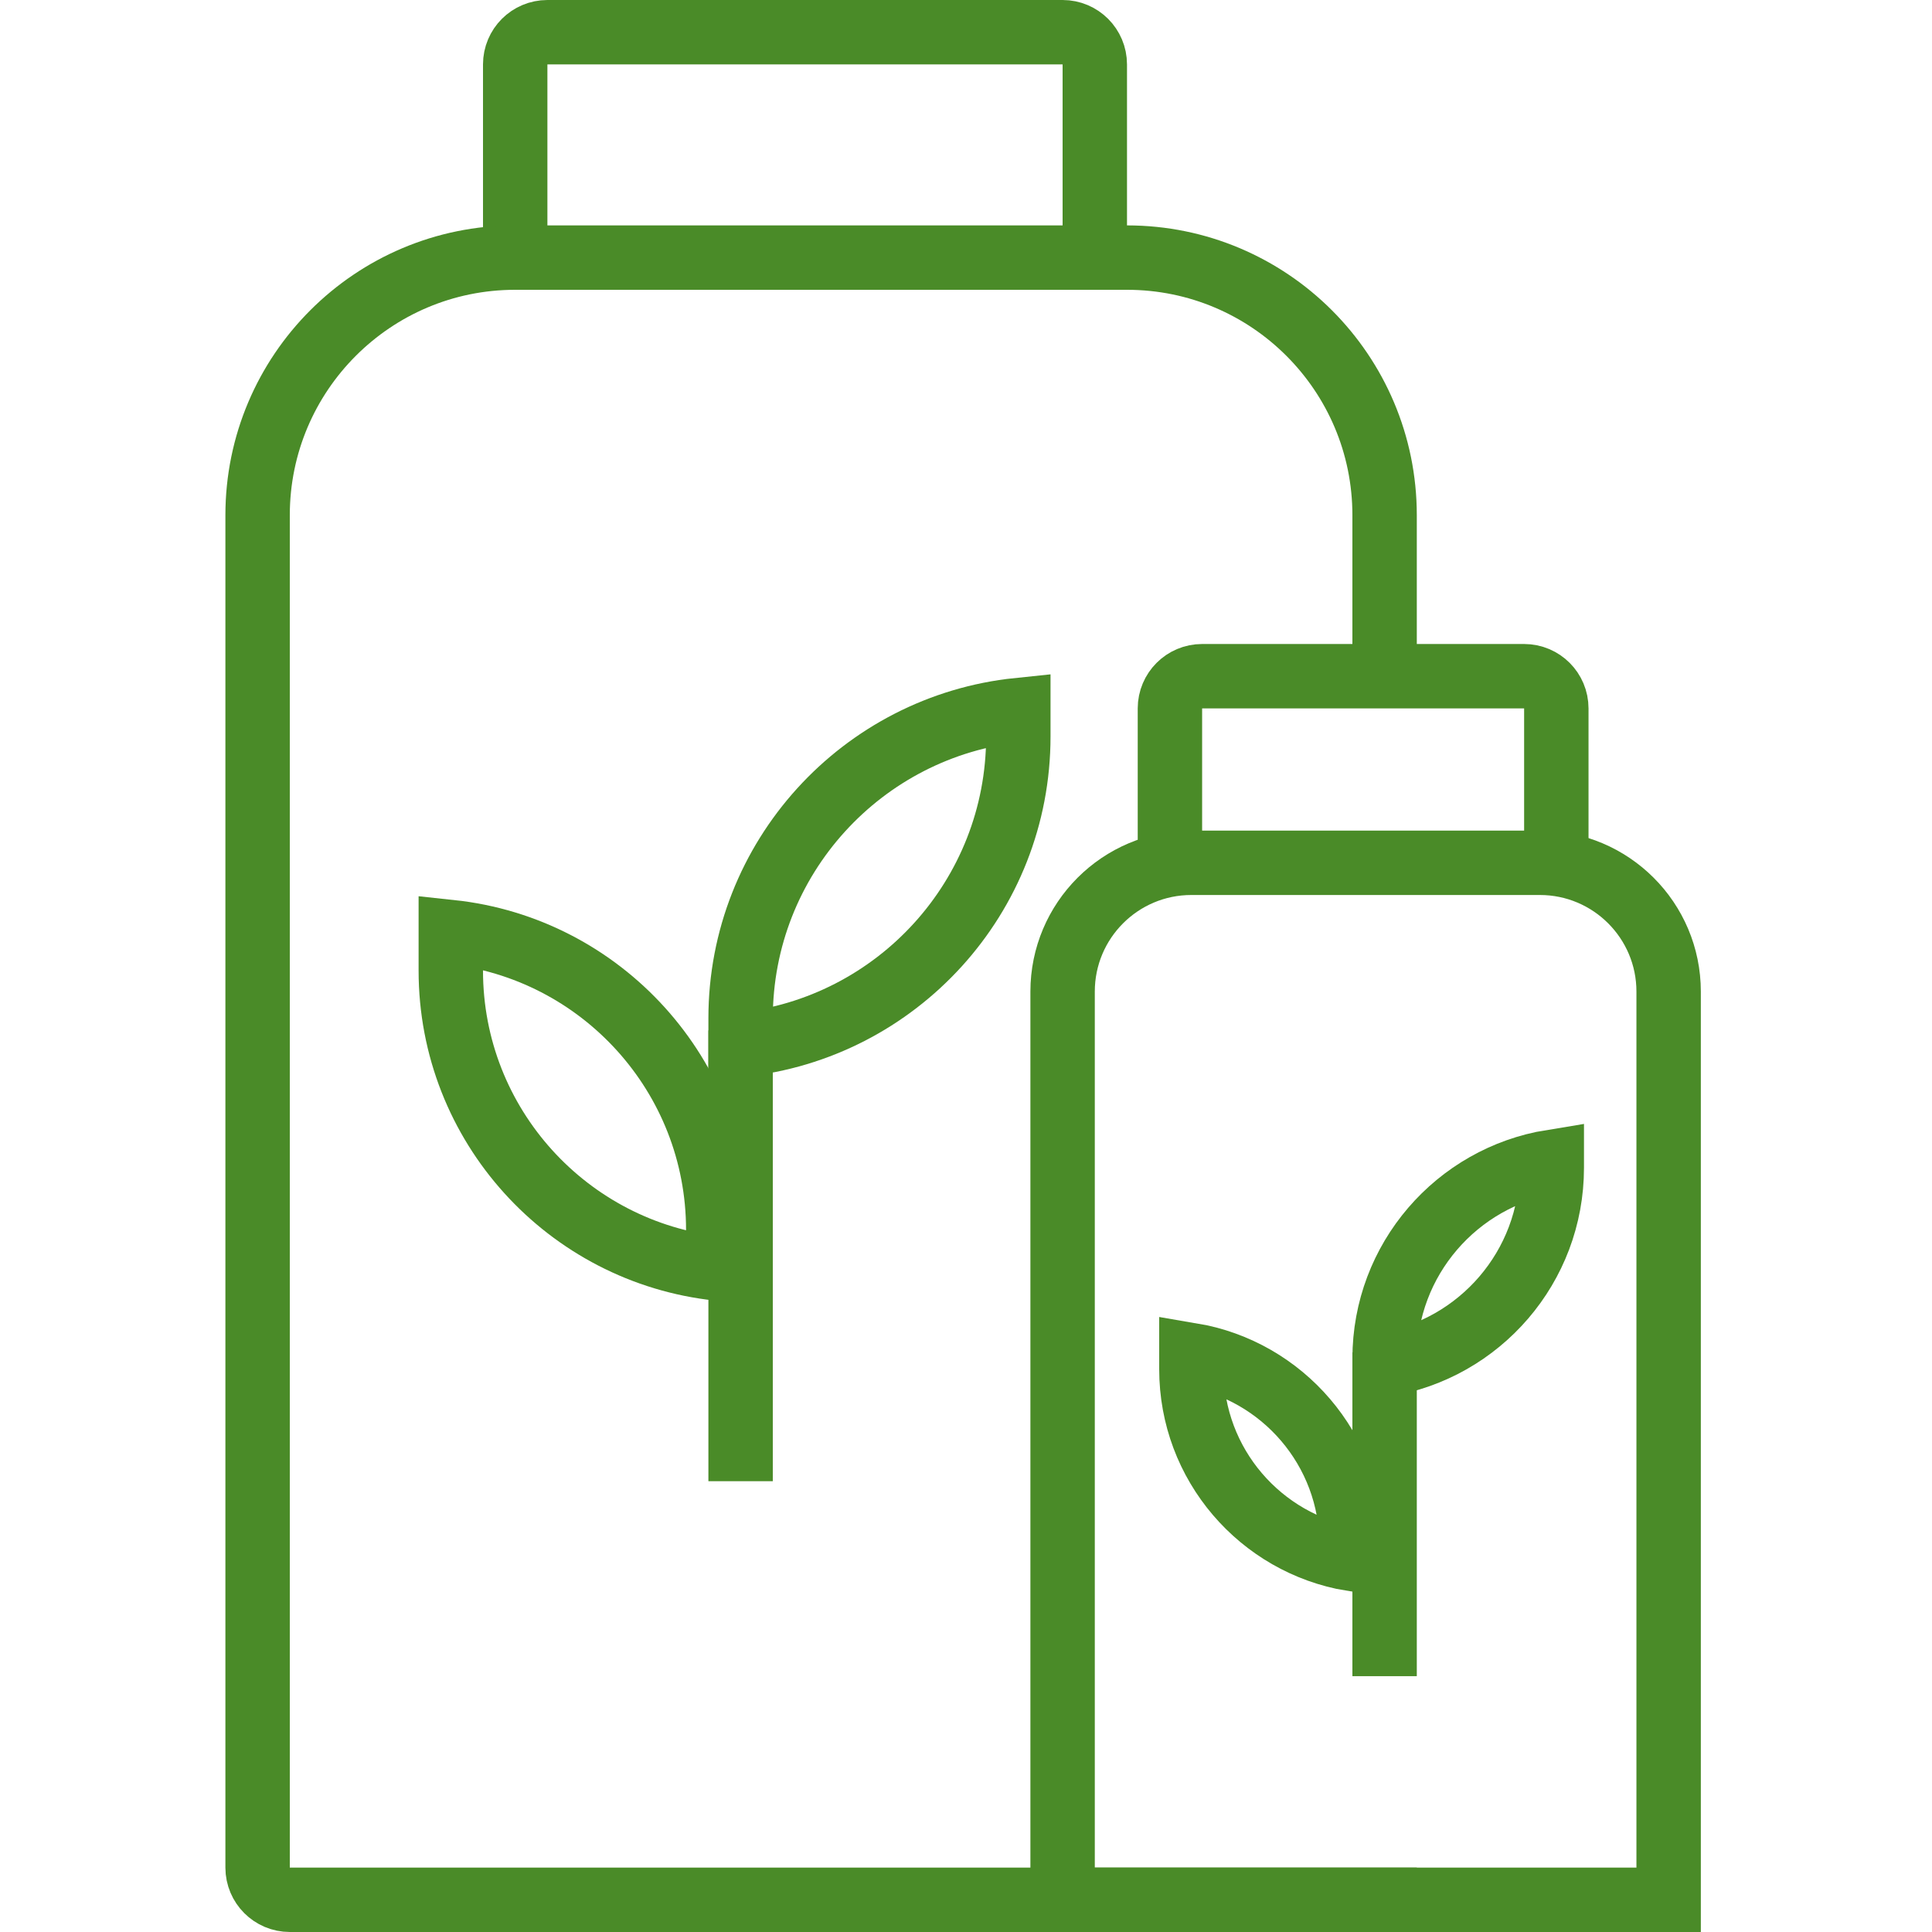<?xml version="1.0" encoding="UTF-8"?> <svg xmlns="http://www.w3.org/2000/svg" width="60" height="60" viewBox="0 0 60 60" fill="none"> <path d="M34 8V2C34 1.448 33.552 1 33 1H17C16.448 1 16 1.448 16 2V8" stroke="#4A8B28" stroke-width="2"></path> <path d="M43 20.75V16C43 11.582 39.418 8 35 8H16C11.582 8 8 11.582 8 16V58C8 58.552 8.448 59 9 59H42C42.552 59 43 58.552 43 58V58" stroke="#4A8B28" stroke-width="2"></path> <path d="M48.333 27V22C48.333 21.448 47.886 21 47.333 21H37.333C36.781 21 36.333 21.448 36.333 22V27" stroke="#4A8B28" stroke-width="2"></path> <path d="M33 30.795C33 28.586 34.791 26.795 37 26.795H47.821C50.03 26.795 51.821 28.586 51.821 30.795V59H33L33 30.795Z" stroke="#4A8B28" stroke-width="2"></path> <path d="M23 46L23 32" stroke="#4A8B28" stroke-width="2"></path> <path d="M23 31.625C23 26.647 26.779 22.552 31.625 22.051V22.872C31.625 27.85 27.846 31.945 23 32.445V31.625Z" stroke="#4A8B28" stroke-width="2"></path> <path d="M22.306 38.199C22.306 33.397 18.67 29.445 14 28.946V30.142C14 34.944 17.637 38.897 22.306 39.396V38.199Z" stroke="#4A8B28" stroke-width="2"></path> <path d="M43 52.055V42" stroke="#4A8B28" stroke-width="2"></path> <path d="M43 42.192C43 39.112 45.248 36.558 48.192 36.08V36.267C48.192 39.346 45.944 41.9 43 42.378V42.192Z" stroke="#4A8B28" stroke-width="2"></path> <path d="M41.976 47.976C41.976 45.016 39.824 42.559 37 42.083V42.523C37 45.483 39.152 47.94 41.976 48.416V47.976Z" stroke="#4A8B28" stroke-width="2"></path> </svg> 